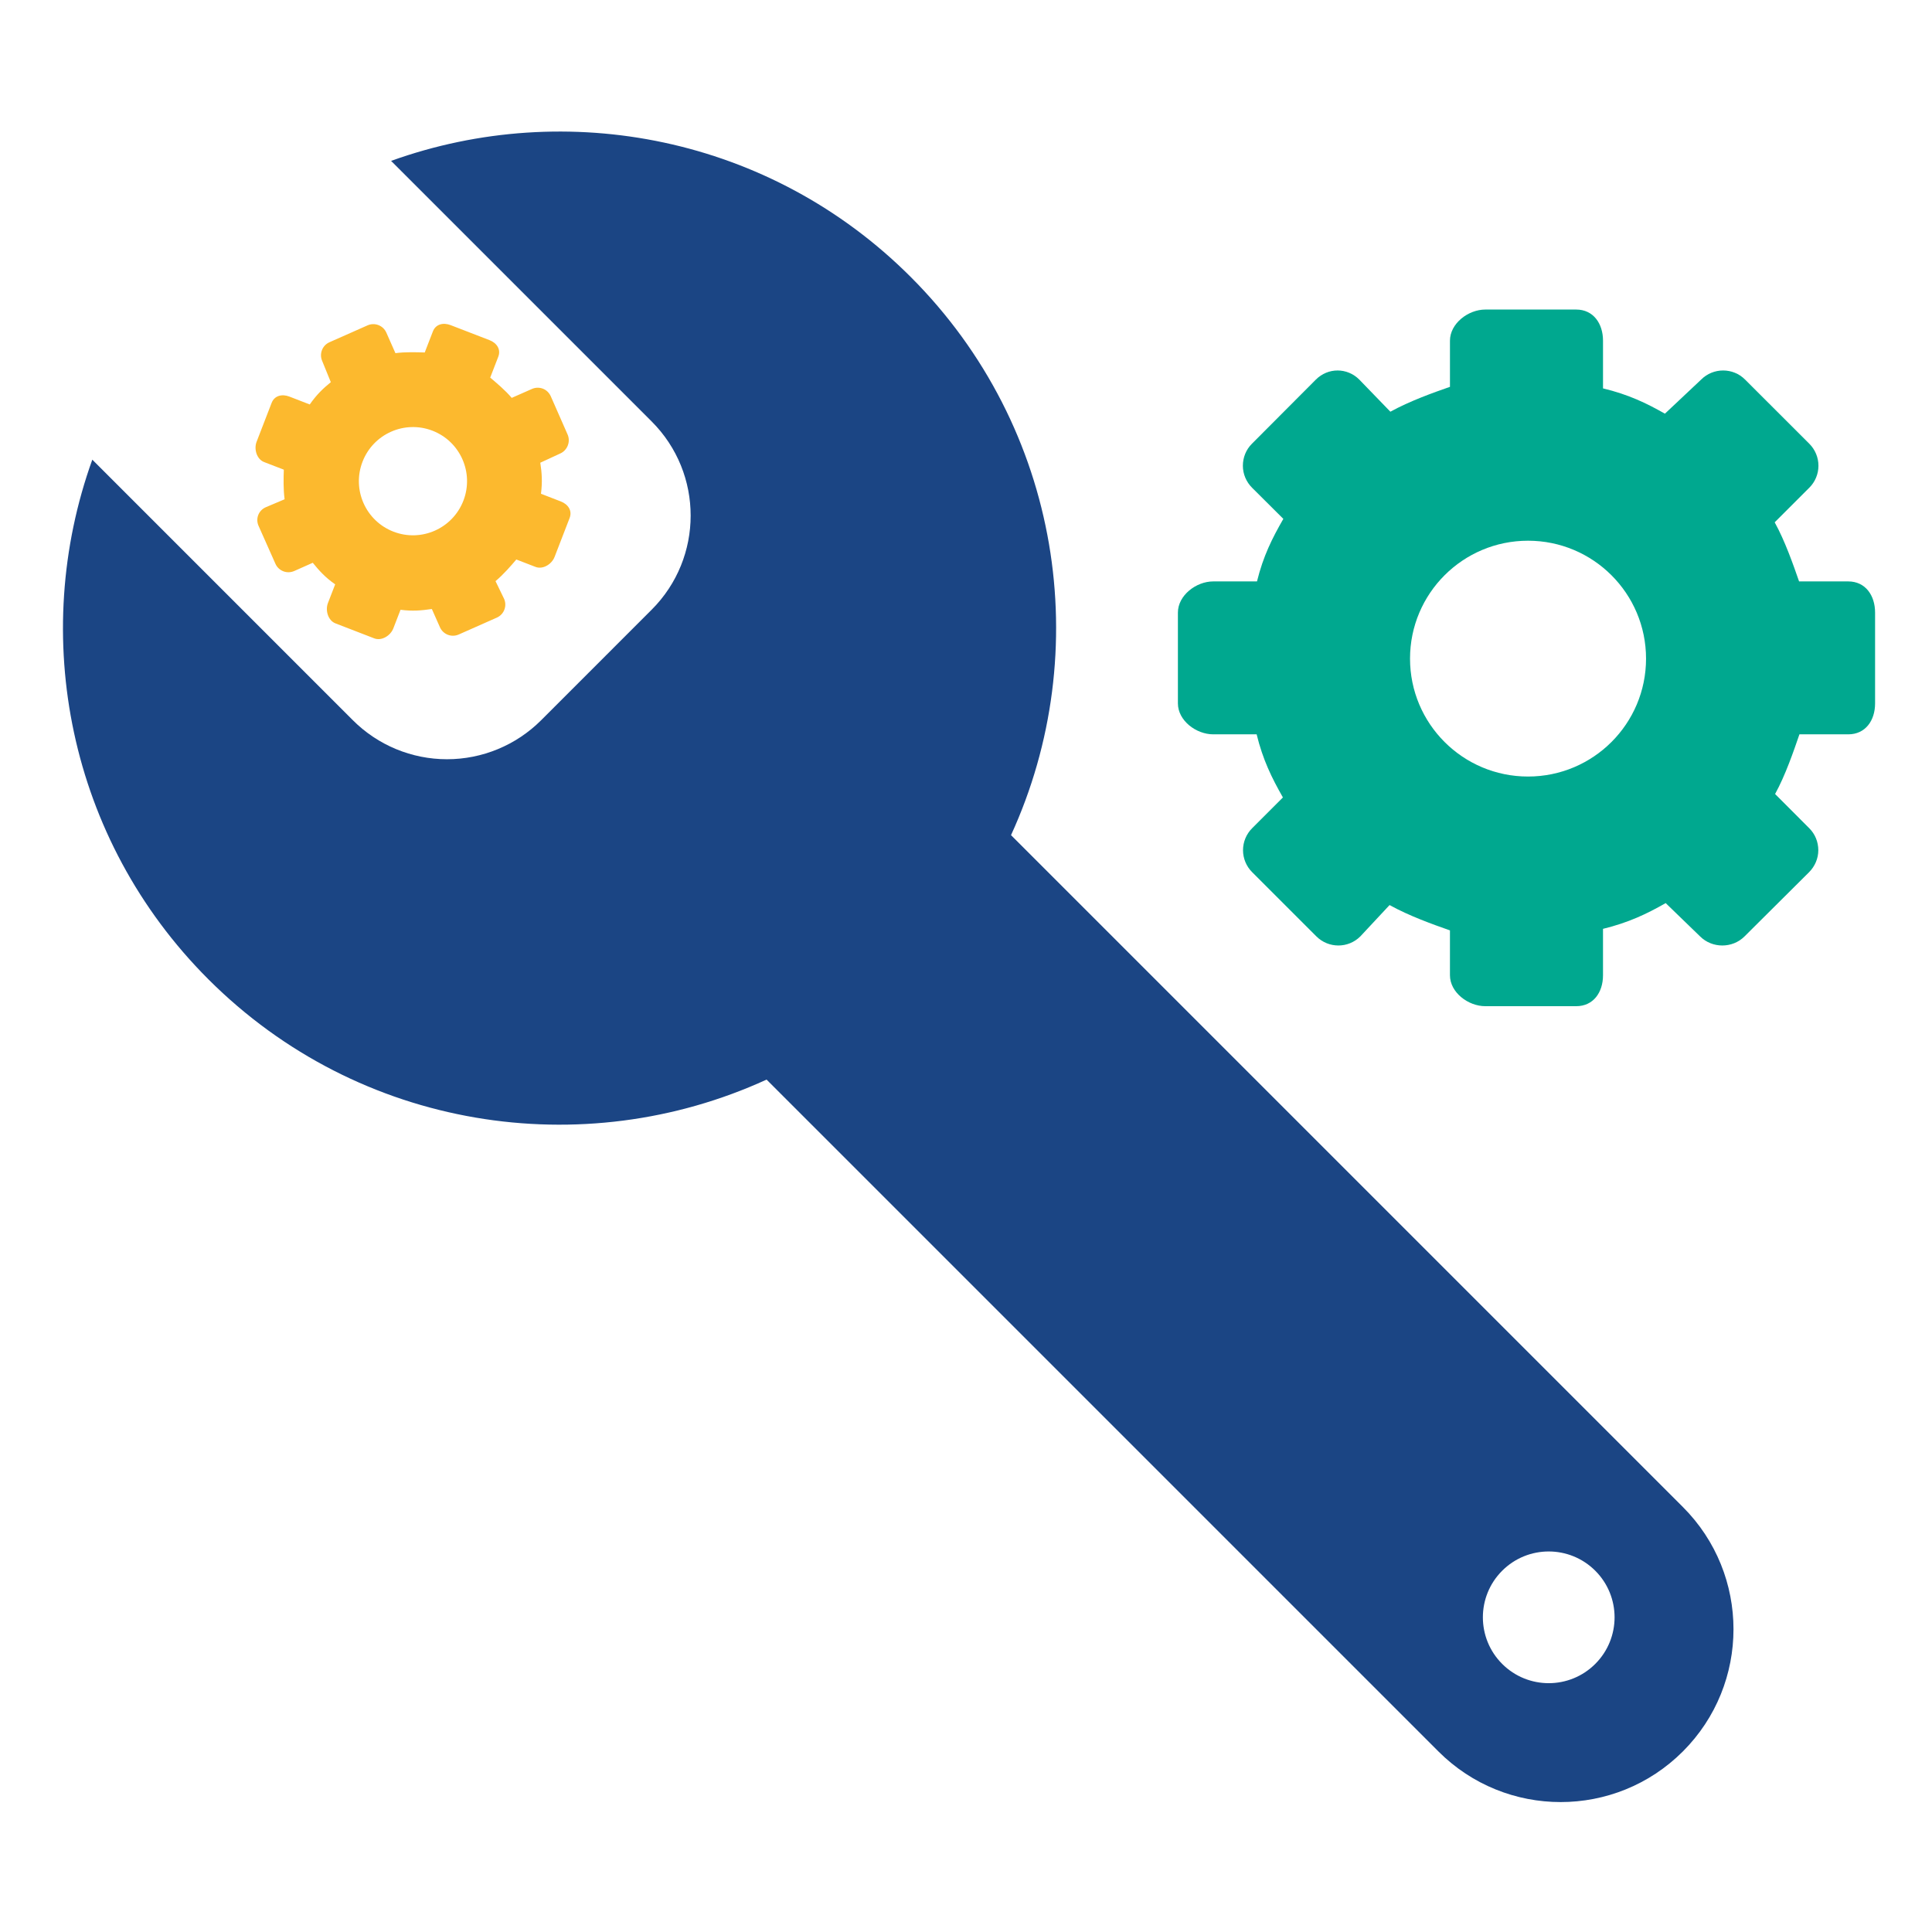 <?xml version="1.0" encoding="utf-8"?>
<!-- Generator: Adobe Illustrator 16.0.0, SVG Export Plug-In . SVG Version: 6.00 Build 0)  -->
<!DOCTYPE svg PUBLIC "-//W3C//DTD SVG 1.1//EN" "http://www.w3.org/Graphics/SVG/1.1/DTD/svg11.dtd">
<svg version="1.1" id="Layer_1" xmlns="http://www.w3.org/2000/svg" xmlns:xlink="http://www.w3.org/1999/xlink" x="0px" y="0px"
	 width="600px" height="600px" viewBox="0 0 600 600" enable-background="new 0 0 600 600" xml:space="preserve">
<path fill="#00A88F" d="M573.995,228.053c5.328,0,8.328-4.283,8.328-9.605v-28.209c0-5.322-3-9.676-8.328-9.676h-15.273
	c-1.84-5.275-4.387-12.596-7.578-18.354l10.762-10.756c1.809-1.809,2.828-4.26,2.828-6.818c0-2.557-1.02-5.01-2.828-6.818
	l-19.957-19.941c-3.762-3.762-9.871-3.762-13.637,0.002l-11.258,10.594c-5.809-3.297-11.305-5.947-19.223-7.855v-14.809
	c0-5.32-3-9.674-8.324-9.674h-28.234c-5.332,0-10.973,4.354-10.973,9.674v14.33c-5.273,1.828-12.512,4.426-18.504,7.723l-9.66-9.982
	c-3.77-3.764-9.707-3.764-13.473,0l-19.887,19.951c-1.809,1.809-2.789,4.26-2.789,6.814c0,2.561,1.043,5.01,2.848,6.818l9.719,9.678
	c-3.477,6.066-6.227,11.508-8.184,19.424h-13.59c-5.324,0-10.969,4.354-10.969,9.676v28.209c0,5.322,5.645,9.605,10.969,9.605
	h13.484c1.93,7.918,4.684,13.488,8.156,19.6l-9.563,9.566c-1.809,1.809-2.824,4.26-2.824,6.816s1.016,5.008,2.824,6.814
	l19.965,19.959c3.77,3.762,9.875,3.762,13.641,0l9.082-9.734c6.063,3.365,13.48,6.018,18.754,7.865v13.939
	c0,5.316,5.641,9.602,10.973,9.602h28.234c5.324,0,8.324-4.285,8.324-9.602v-14.417c7.918-1.932,13.59-4.637,19.465-7.996
	l10.684,10.344c3.77,3.762,10.039,3.762,13.805,0l20.051-19.949c1.801-1.809,2.859-4.262,2.859-6.816
	c0-2.561-0.988-5.008-2.797-6.816l-10.625-10.643c3.195-5.799,5.742-13.254,7.559-18.531H573.995z M474.542,241.161
	c-20.238,0-36.645-16.391-36.645-36.617c0-20.223,16.406-36.621,36.645-36.621c20.242,0,36.652,16.398,36.652,36.621
	C511.194,224.77,494.784,241.161,474.542,241.161z"/>
<path fill="#FCB92E" d="M154.745,110.78c0.879-2.275-0.457-4.27-2.73-5.148l-12.07-4.66c-2.273-0.881-4.637-0.314-5.512,1.963
	l-2.527,6.533c-2.559-0.084-6.113-0.201-9.102,0.211l-2.824-6.383c-0.473-1.072-1.355-1.912-2.449-2.334
	c-1.094-0.424-2.313-0.395-3.383,0.082l-11.828,5.242c-2.23,0.984-3.242,3.6-2.254,5.834l2.672,6.564
	c-2.371,1.941-4.41,3.854-6.539,6.926l-6.328-2.449c-2.281-0.877-4.637-0.314-5.516,1.963l-4.668,12.078
	c-0.879,2.283,0.051,5.414,2.324,6.291l6.133,2.367c-0.09,2.563-0.176,6.084,0.242,9.193l-5.867,2.484
	c-2.23,0.988-3.211,3.529-2.227,5.76l5.254,11.807c0.469,1.07,1.359,1.893,2.453,2.318c1.094,0.422,2.313,0.379,3.387-0.092
	l5.746-2.557c2.02,2.488,3.895,4.563,6.957,6.705l-2.25,5.814c-0.875,2.279,0.051,5.414,2.332,6.297l12.063,4.662
	c2.277,0.877,5.043-0.83,5.922-3.109l2.23-5.771c3.699,0.486,6.543,0.229,9.727-0.246l2.516,5.674
	c0.988,2.232,3.598,3.24,5.828,2.252l11.84-5.244c2.23-0.992,3.238-3.605,2.254-5.836l-2.664-5.494
	c2.441-2.037,4.805-4.77,6.465-6.723l5.961,2.303c2.273,0.879,5.039-0.824,5.918-3.107l4.668-12.076
	c0.883-2.275-0.457-4.268-2.734-5.148l-6.164-2.383c0.484-3.705,0.266-6.576-0.207-9.643l6.195-2.865
	c2.23-0.988,3.266-3.672,2.281-5.906l-5.223-11.871c-0.477-1.07-1.352-1.928-2.441-2.35c-1.098-0.422-2.309-0.402-3.379,0.07
	l-6.309,2.785c-1.953-2.326-4.719-4.645-6.68-6.297L154.745,110.78z M143.913,155.489c-3.344,8.658-13.066,12.967-21.715,9.623
	c-8.652-3.342-12.957-13.068-9.609-21.729c3.344-8.656,13.07-12.967,21.719-9.625S147.257,146.829,143.913,155.489z"/>
<path fill="#1B4584" d="M121.456,49.965l80.93,80.928c16.137,16.141,16.141,42.309,0,58.449l-34.34,34.342
	c-7.754,7.75-18.266,12.105-29.227,12.105s-21.473-4.355-29.227-12.105l-80.926-80.93c-19.59,54.457-7.594,117.73,36.039,161.367
	c46.883,46.879,116.43,57.254,173.359,31.156l208.648,208.648c20.961,20.965,54.953,20.965,75.918,0
	c20.961-20.961,20.961-54.953,0-75.914l-208.648-208.65c26.098-56.93,15.723-126.475-31.156-173.355
	C239.19,42.368,175.917,30.374,121.456,49.965z M495.433,516.734c-7.988,7.992-20.938,7.988-28.926,0
	c-7.984-7.988-7.984-20.938,0-28.922c7.988-7.988,20.938-7.984,28.926,0C503.417,495.801,503.417,508.746,495.433,516.734z"/>
</svg>
